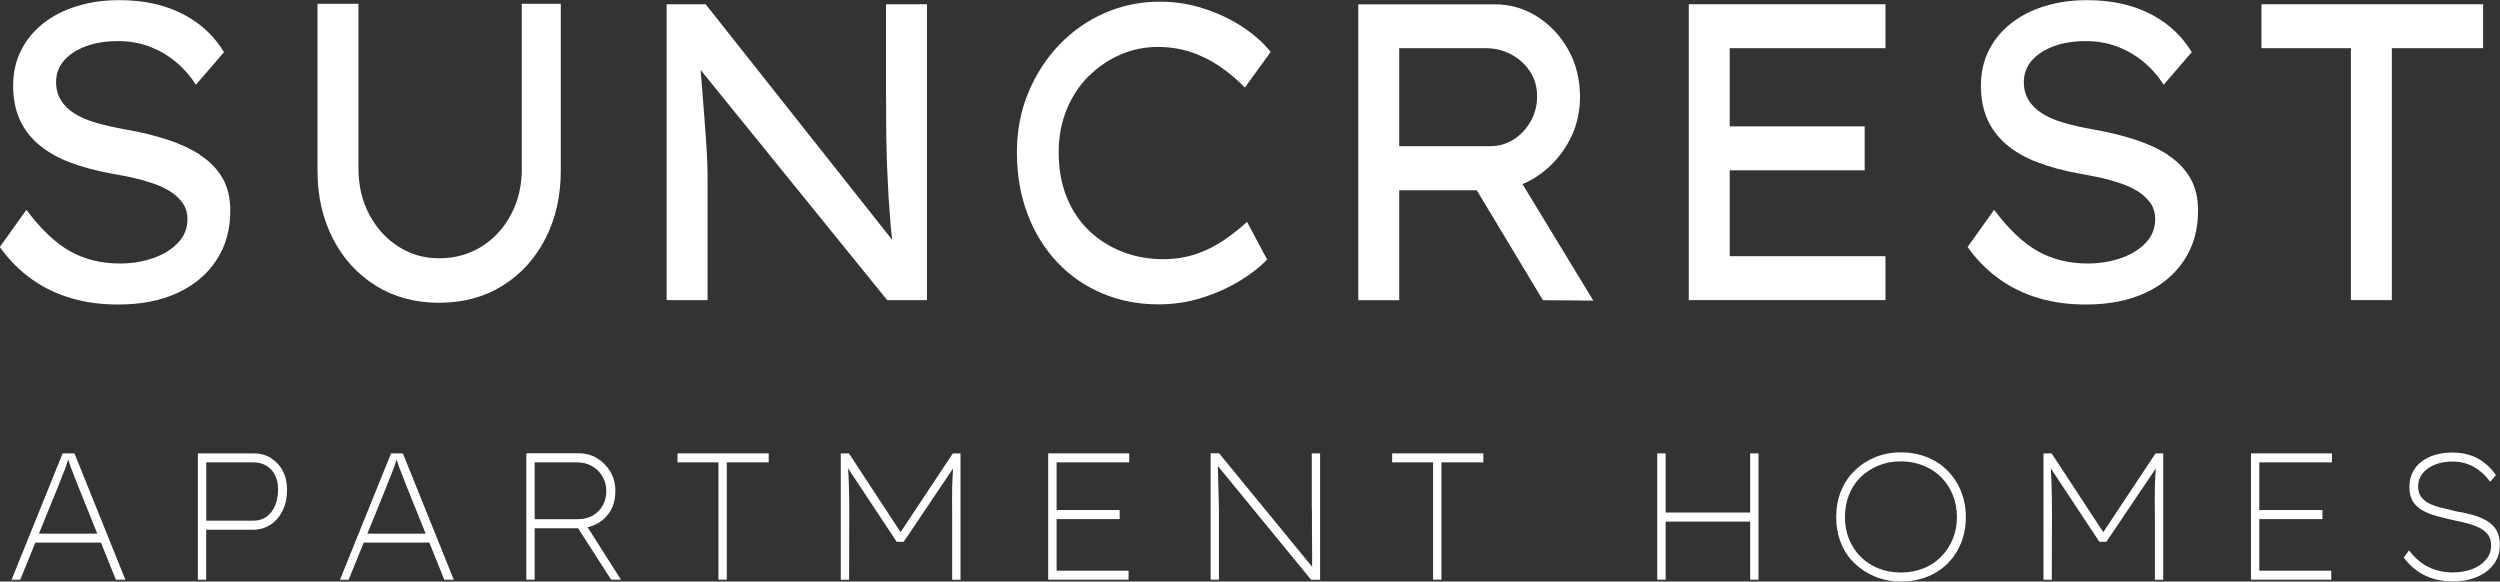 <?xml version="1.0" encoding="UTF-8"?>
<svg id="Titles" xmlns="http://www.w3.org/2000/svg" viewBox="0 0 300.47 69.89">
  <rect x="0" y="0" width="300.47" height="69.89" fill="#333333" stroke="none"/>
  <defs>
    <style>
      .cls-1 {
        fill: #fff;
      }
    </style>
  </defs>
  <path class="cls-1" d="M24.05,18.6c-1.15-.74-2.5-1.36-4.03-1.85-1.53-.49-3.18-.89-4.94-1.19-1.34-.24-2.52-.51-3.55-.81-1.03-.3-1.9-.68-2.6-1.12-.7-.44-1.24-.97-1.62-1.6-.38-.63-.57-1.35-.57-2.16,0-1.02.33-1.89.98-2.62.65-.73,1.53-1.3,2.64-1.7,1.11-.41,2.39-.61,3.85-.61,1.28,0,2.48.2,3.62.61,1.14.41,2.19,1,3.17,1.78.97.78,1.82,1.73,2.55,2.85l3.37-3.91c-.82-1.35-1.85-2.5-3.1-3.43-1.25-.93-2.66-1.63-4.24-2.11-1.58-.47-3.33-.71-5.24-.71s-3.51.24-5.06.71c-1.55.47-2.9,1.16-4.05,2.06-1.15.9-2.05,1.98-2.69,3.25-.64,1.27-.96,2.69-.96,4.24s.26,2.87.77,4.04c.52,1.17,1.28,2.18,2.3,3.05,1.02.86,2.25,1.58,3.71,2.13,1.46.56,3.11,1.01,4.97,1.35.82.14,1.65.3,2.51.48.85.19,1.68.42,2.48.69.8.27,1.52.6,2.14.99.62.39,1.12.86,1.5,1.4.38.54.57,1.19.57,1.93,0,1.12-.39,2.08-1.16,2.87-.77.8-1.78,1.41-3.01,1.83s-2.54.63-3.94.63c-2.25,0-4.24-.49-5.99-1.47-1.75-.98-3.5-2.64-5.26-4.98l-3.19,4.47c1.12,1.56,2.4,2.85,3.83,3.86,1.43,1.02,3.01,1.78,4.74,2.29s3.61.76,5.65.76c2.76,0,5.15-.47,7.15-1.4s3.56-2.24,4.67-3.94c1.11-1.69,1.66-3.67,1.66-5.94,0-1.56-.32-2.88-.96-3.96-.64-1.08-1.53-2-2.69-2.74Z"/>
  <path class="cls-1" d="M62.72,20.22c0,2.07-.43,3.92-1.3,5.56-.87,1.64-2.05,2.93-3.55,3.86-1.5.93-3.2,1.4-5.08,1.4s-3.42-.47-4.9-1.4c-1.47-.93-2.64-2.22-3.51-3.86-.87-1.64-1.3-3.5-1.3-5.56V.46h-4.92v20.07c0,3.02.61,5.72,1.84,8.13,1.23,2.41,2.95,4.29,5.15,5.67,2.2,1.37,4.74,2.06,7.63,2.06s5.43-.69,7.63-2.06c2.2-1.37,3.92-3.26,5.15-5.67,1.23-2.4,1.84-5.11,1.84-8.13V.46h-4.69v19.76Z"/>
  <path class="cls-1" d="M106.5,12.19c0,1.29,0,2.57.02,3.86.01,1.29.05,2.57.09,3.84.05,1.27.11,2.51.18,3.71.08,1.2.16,2.35.25,3.43.05.62.12,1.22.19,1.8L84.81.51h-4.69v35.56h4.92v-14.78c0-.64-.02-1.35-.05-2.11-.03-.76-.08-1.57-.14-2.41-.06-.85-.13-1.77-.2-2.77-.08-1-.16-2.05-.25-3.15-.06-.77-.13-1.59-.19-2.44l22.42,27.66h4.78V.51h-4.92v11.69Z"/>
  <path class="cls-1" d="M130.89,9.12c1.11-1.1,2.38-1.96,3.8-2.57,1.43-.61,2.92-.91,4.46-.91,1.37,0,2.66.2,3.87.58,1.21.39,2.37.95,3.46,1.68,1.09.73,2.14,1.6,3.14,2.62l3.1-4.27c-.85-1.08-1.97-2.08-3.35-3-1.38-.91-2.93-1.65-4.65-2.21-1.72-.56-3.48-.84-5.31-.84-2.34,0-4.54.45-6.61,1.35-2.07.9-3.89,2.17-5.47,3.81-1.58,1.64-2.82,3.57-3.74,5.77-.91,2.2-1.37,4.59-1.37,7.16,0,2.71.42,5.19,1.28,7.44.85,2.25,2.05,4.19,3.6,5.82,1.55,1.63,3.36,2.87,5.42,3.73,2.06.86,4.3,1.3,6.7,1.3,1.85,0,3.62-.27,5.31-.81,1.69-.54,3.2-1.23,4.55-2.06,1.35-.83,2.42-1.67,3.21-2.52l-2.41-4.52c-.82.75-1.73,1.47-2.73,2.16-1,.69-2.11,1.25-3.33,1.68-1.21.42-2.57.64-4.05.64-1.7,0-3.3-.29-4.81-.86-1.5-.58-2.84-1.41-4.01-2.51-1.17-1.1-2.08-2.45-2.73-4.04-.65-1.59-.98-3.4-.98-5.44,0-1.9.33-3.62.98-5.18.65-1.56,1.53-2.89,2.64-3.99Z"/>
  <path class="cls-1" d="M184.5,21.34c1.62-1.02,2.93-2.38,3.92-4.09.99-1.71,1.48-3.58,1.48-5.61s-.47-3.99-1.41-5.66c-.94-1.68-2.19-3.01-3.74-3.99-1.55-.98-3.25-1.47-5.1-1.47h-16.4v35.56h4.92v-13.21h9.32l7.95,13.21,6.06.05-8.52-14.01c.52-.21,1.03-.47,1.53-.78ZM168.17,5.79h10.34c1.15,0,2.2.25,3.14.76.94.51,1.69,1.19,2.25,2.06.56.86.84,1.85.84,2.97s-.26,2.08-.77,3c-.52.91-1.2,1.64-2.05,2.18-.85.54-1.79.81-2.82.81h-10.93V5.79Z"/>
  <polygon class="cls-1" points="202.97 36.07 226.61 36.07 226.61 30.79 207.89 30.79 207.89 20.47 224.11 20.47 224.11 15.19 207.89 15.19 207.89 5.79 226.61 5.79 226.61 .51 202.97 .51 202.97 36.07"/>
  <path class="cls-1" d="M260.55,18.6c-1.15-.74-2.5-1.36-4.03-1.85-1.53-.49-3.18-.89-4.94-1.19-1.34-.24-2.52-.51-3.55-.81-1.03-.3-1.9-.68-2.6-1.12-.7-.44-1.24-.97-1.62-1.6-.38-.63-.57-1.35-.57-2.16,0-1.02.33-1.89.98-2.62.65-.73,1.53-1.3,2.64-1.7,1.11-.41,2.39-.61,3.85-.61,1.28,0,2.48.2,3.62.61,1.14.41,2.19,1,3.17,1.78.97.78,1.82,1.73,2.55,2.85l3.37-3.91c-.82-1.35-1.85-2.5-3.1-3.43-1.25-.93-2.66-1.63-4.24-2.11-1.58-.47-3.33-.71-5.24-.71s-3.51.24-5.06.71c-1.55.47-2.9,1.16-4.05,2.06-1.15.9-2.05,1.98-2.69,3.25-.64,1.27-.96,2.69-.96,4.24s.26,2.87.77,4.04c.52,1.17,1.28,2.18,2.3,3.05,1.02.86,2.25,1.58,3.71,2.13,1.46.56,3.11,1.01,4.97,1.35.82.14,1.65.3,2.51.48.85.19,1.68.42,2.48.69.8.27,1.52.6,2.14.99.62.39,1.12.86,1.5,1.4.38.54.57,1.19.57,1.93,0,1.12-.39,2.08-1.16,2.87-.77.8-1.78,1.41-3.01,1.83s-2.54.63-3.94.63c-2.25,0-4.24-.49-5.99-1.47-1.75-.98-3.5-2.64-5.26-4.98l-3.19,4.47c1.12,1.56,2.4,2.85,3.83,3.86,1.43,1.02,3.01,1.78,4.74,2.29s3.61.76,5.65.76c2.76,0,5.15-.47,7.15-1.4s3.56-2.24,4.67-3.94c1.11-1.69,1.66-3.67,1.66-5.94,0-1.56-.32-2.88-.96-3.96-.64-1.08-1.53-2-2.69-2.74Z"/>
  <polygon class="cls-1" points="271.8 .51 271.8 5.79 282.55 5.79 282.55 36.07 287.47 36.07 287.47 5.79 298.44 5.79 298.44 .51 271.8 .51"/>
  <g>
    <path class="cls-1" d="M7.53,54.49l-6.14,15.19h1.04l1.82-4.47h7.88l1.8,4.47h1.14l-6.12-15.19h-1.43ZM11.7,64.14h-7.02l2.27-5.58c.19-.49.34-.88.45-1.16.11-.28.22-.54.31-.77.09-.23.19-.48.28-.76.06-.17.13-.4.21-.65.06.2.12.39.17.53.08.25.16.49.25.69.09.21.19.47.3.77.11.3.27.71.47,1.21l2.3,5.71Z"/>
    <path class="cls-1" d="M32.57,55.05c-.61-.38-1.31-.56-2.1-.56h-6.69v15.19h1v-6.01h5.58c.83,0,1.55-.21,2.17-.62.62-.41,1.1-.98,1.45-1.69.35-.72.52-1.54.52-2.48,0-.87-.17-1.63-.51-2.28-.34-.65-.82-1.16-1.43-1.54ZM33.06,60.78c-.24.56-.59,1.01-1.03,1.32-.45.32-.97.48-1.58.48h-5.66v-7.01h5.66c.6,0,1.13.14,1.58.41.45.28.79.66,1.03,1.15.24.49.36,1.06.36,1.69,0,.74-.12,1.39-.36,1.95Z"/>
    <path class="cls-1" d="M47,54.49l-6.14,15.19h1.04l1.82-4.47h7.88l1.8,4.47h1.14l-6.12-15.19h-1.43ZM51.17,64.14h-7.02l2.27-5.58c.19-.49.34-.88.45-1.16.11-.28.22-.54.31-.77.09-.23.19-.48.28-.76.06-.17.13-.4.21-.65.06.2.12.39.17.53.08.25.16.49.25.69.09.21.19.47.3.77.11.3.27.71.47,1.21l2.3,5.71Z"/>
    <path class="cls-1" d="M71.78,62.94c.68-.37,1.21-.89,1.6-1.56.39-.67.58-1.46.58-2.38,0-.85-.2-1.62-.59-2.29-.39-.67-.92-1.21-1.58-1.62-.66-.41-1.4-.61-2.23-.61h-6.3v15.19h1v-6.18h5.22s0,0,0,0l3.97,6.18h1.18l-4.01-6.31c.41-.09.79-.23,1.15-.43ZM64.26,55.57h5.1c.67,0,1.27.15,1.8.46.53.3.95.72,1.25,1.24.31.52.46,1.11.46,1.78s-.15,1.21-.44,1.72c-.29.51-.7.91-1.2,1.2-.51.29-1.1.43-1.79.43h-5.18v-6.83Z"/>
    <polygon class="cls-1" points="81.43 55.57 86.35 55.57 86.35 69.67 87.35 69.67 87.35 55.57 92.39 55.57 92.39 54.49 81.43 54.49 81.43 55.57"/>
    <path class="cls-1" d="M108.24,63.96l-6.21-9.47h-.98v15.19h1l.02-7.66c0-1.36-.01-2.55-.04-3.58-.02-.73-.06-1.44-.1-2.15l5.84,8.83h.84l5.94-8.82c-.05.75-.09,1.5-.11,2.24-.02,1.03-.02,2.2,0,3.48v7.66h1v-15.19h-.92l-6.28,9.47Z"/>
    <polygon class="cls-1" points="125.98 69.67 135.64 69.67 135.64 68.59 126.99 68.59 126.99 62.39 134.57 62.39 134.57 61.3 126.99 61.3 126.99 55.57 135.72 55.57 135.72 54.49 125.98 54.49 125.98 69.67"/>
    <path class="cls-1" d="M157.66,60.63c.01.16.02.52.02,1.07s0,1.2,0,1.94c0,.74.01,1.48.02,2.23,0,.75,0,1.41,0,1.99,0,.1,0,.18,0,.26l-11.18-13.64h-1.02v15.19h1v-7.46c0-.22,0-.57,0-1.05,0-.48-.02-1.03-.04-1.64-.02-.61-.04-1.21-.05-1.8-.01-.59-.03-1.12-.04-1.57,0-.05,0-.09,0-.14l11.21,13.67h1.08v-15.19h-1v6.14Z"/>
    <polygon class="cls-1" points="167.32 55.57 172.24 55.57 172.24 69.67 173.24 69.67 173.24 55.57 178.28 55.57 178.28 54.49 167.32 54.49 167.32 55.57"/>
    <polygon class="cls-1" points="210.35 61.6 200.19 61.6 200.19 54.49 199.18 54.49 199.18 69.67 200.19 69.67 200.19 62.69 210.35 62.69 210.35 69.67 211.35 69.67 211.35 54.49 210.35 54.49 210.35 61.6"/>
    <path class="cls-1" d="M234.09,56.58c-.69-.7-1.51-1.24-2.47-1.63-.96-.38-2.01-.58-3.16-.58s-2.18.2-3.13.6c-.95.4-1.77.94-2.47,1.64-.7.69-1.23,1.51-1.61,2.45-.37.94-.56,1.97-.56,3.08s.19,2.14.56,3.09c.37.95.91,1.76,1.61,2.44.7.68,1.52,1.22,2.47,1.62.95.4,1.99.6,3.13.6s2.21-.19,3.16-.57c.96-.38,1.78-.92,2.47-1.61.69-.69,1.22-1.5,1.61-2.45.38-.95.57-1.99.57-3.11s-.19-2.14-.57-3.09c-.38-.95-.92-1.77-1.61-2.47ZM234.7,64.78c-.33.8-.8,1.51-1.39,2.12-.59.61-1.3,1.08-2.13,1.41-.83.33-1.73.5-2.71.5s-1.9-.17-2.72-.5c-.82-.33-1.53-.8-2.13-1.4-.6-.6-1.06-1.31-1.39-2.12-.33-.81-.49-1.69-.49-2.65s.16-1.84.49-2.67c.33-.82.79-1.53,1.39-2.12.6-.59,1.31-1.05,2.13-1.39.82-.34,1.73-.51,2.72-.51s1.86.17,2.7.51c.84.34,1.55.81,2.14,1.4.59.59,1.05,1.3,1.39,2.13.33.82.5,1.71.5,2.65s-.17,1.83-.5,2.64Z"/>
    <path class="cls-1" d="M252.79,63.96l-6.21-9.47h-.98v15.19h1l.02-7.66c0-1.36-.01-2.55-.04-3.58-.02-.73-.06-1.44-.1-2.15l5.84,8.83h.84l5.94-8.82c-.05.75-.09,1.5-.11,2.24-.02,1.03-.02,2.2,0,3.48v7.66h1v-15.19h-.92l-6.28,9.47Z"/>
    <polygon class="cls-1" points="270.54 69.67 280.19 69.67 280.19 68.59 271.54 68.59 271.54 62.39 279.13 62.39 279.13 61.3 271.54 61.3 271.54 55.57 280.27 55.57 280.27 54.49 270.54 54.49 270.54 69.67"/>
    <path class="cls-1" d="M300.04,63.71c-.29-.46-.68-.84-1.18-1.13-.5-.29-1.06-.52-1.67-.69-.61-.17-1.23-.31-1.88-.41-.68-.16-1.3-.31-1.87-.45-.56-.14-1.05-.31-1.48-.52-.42-.21-.75-.48-.98-.81-.23-.33-.35-.74-.35-1.24,0-.61.18-1.14.55-1.58.37-.45.86-.8,1.48-1.04.62-.25,1.31-.37,2.09-.37.66,0,1.25.1,1.8.29.54.2,1.04.48,1.51.85.46.37.87.8,1.23,1.29l.7-.8c-.4-.56-.85-1.05-1.36-1.45-.5-.41-1.07-.72-1.71-.93-.64-.22-1.36-.33-2.18-.33-.74,0-1.42.09-2.04.27-.62.18-1.17.45-1.65.81-.48.36-.84.8-1.09,1.31-.25.51-.38,1.1-.38,1.75,0,.69.13,1.26.4,1.7.27.44.64.8,1.12,1.08.48.28,1.03.51,1.66.68.62.17,1.28.34,1.98.5.39.09.8.18,1.23.27.43.09.86.21,1.26.35.41.14.77.31,1.09.51.32.2.58.46.78.76.2.3.3.69.3,1.15.01.64-.18,1.2-.59,1.7s-.96.89-1.66,1.16c-.7.27-1.5.41-2.41.41-.99,0-1.93-.21-2.81-.62-.88-.41-1.68-1.09-2.39-2.03l-.64.87c.47.64,1.01,1.17,1.62,1.6.61.43,1.27.74,1.99.95.72.21,1.46.31,2.24.31,1.15,0,2.15-.19,3.01-.56.86-.38,1.52-.89,1.99-1.55.47-.66.7-1.4.7-2.22,0-.77-.14-1.38-.43-1.84Z"/>
  </g>
</svg>